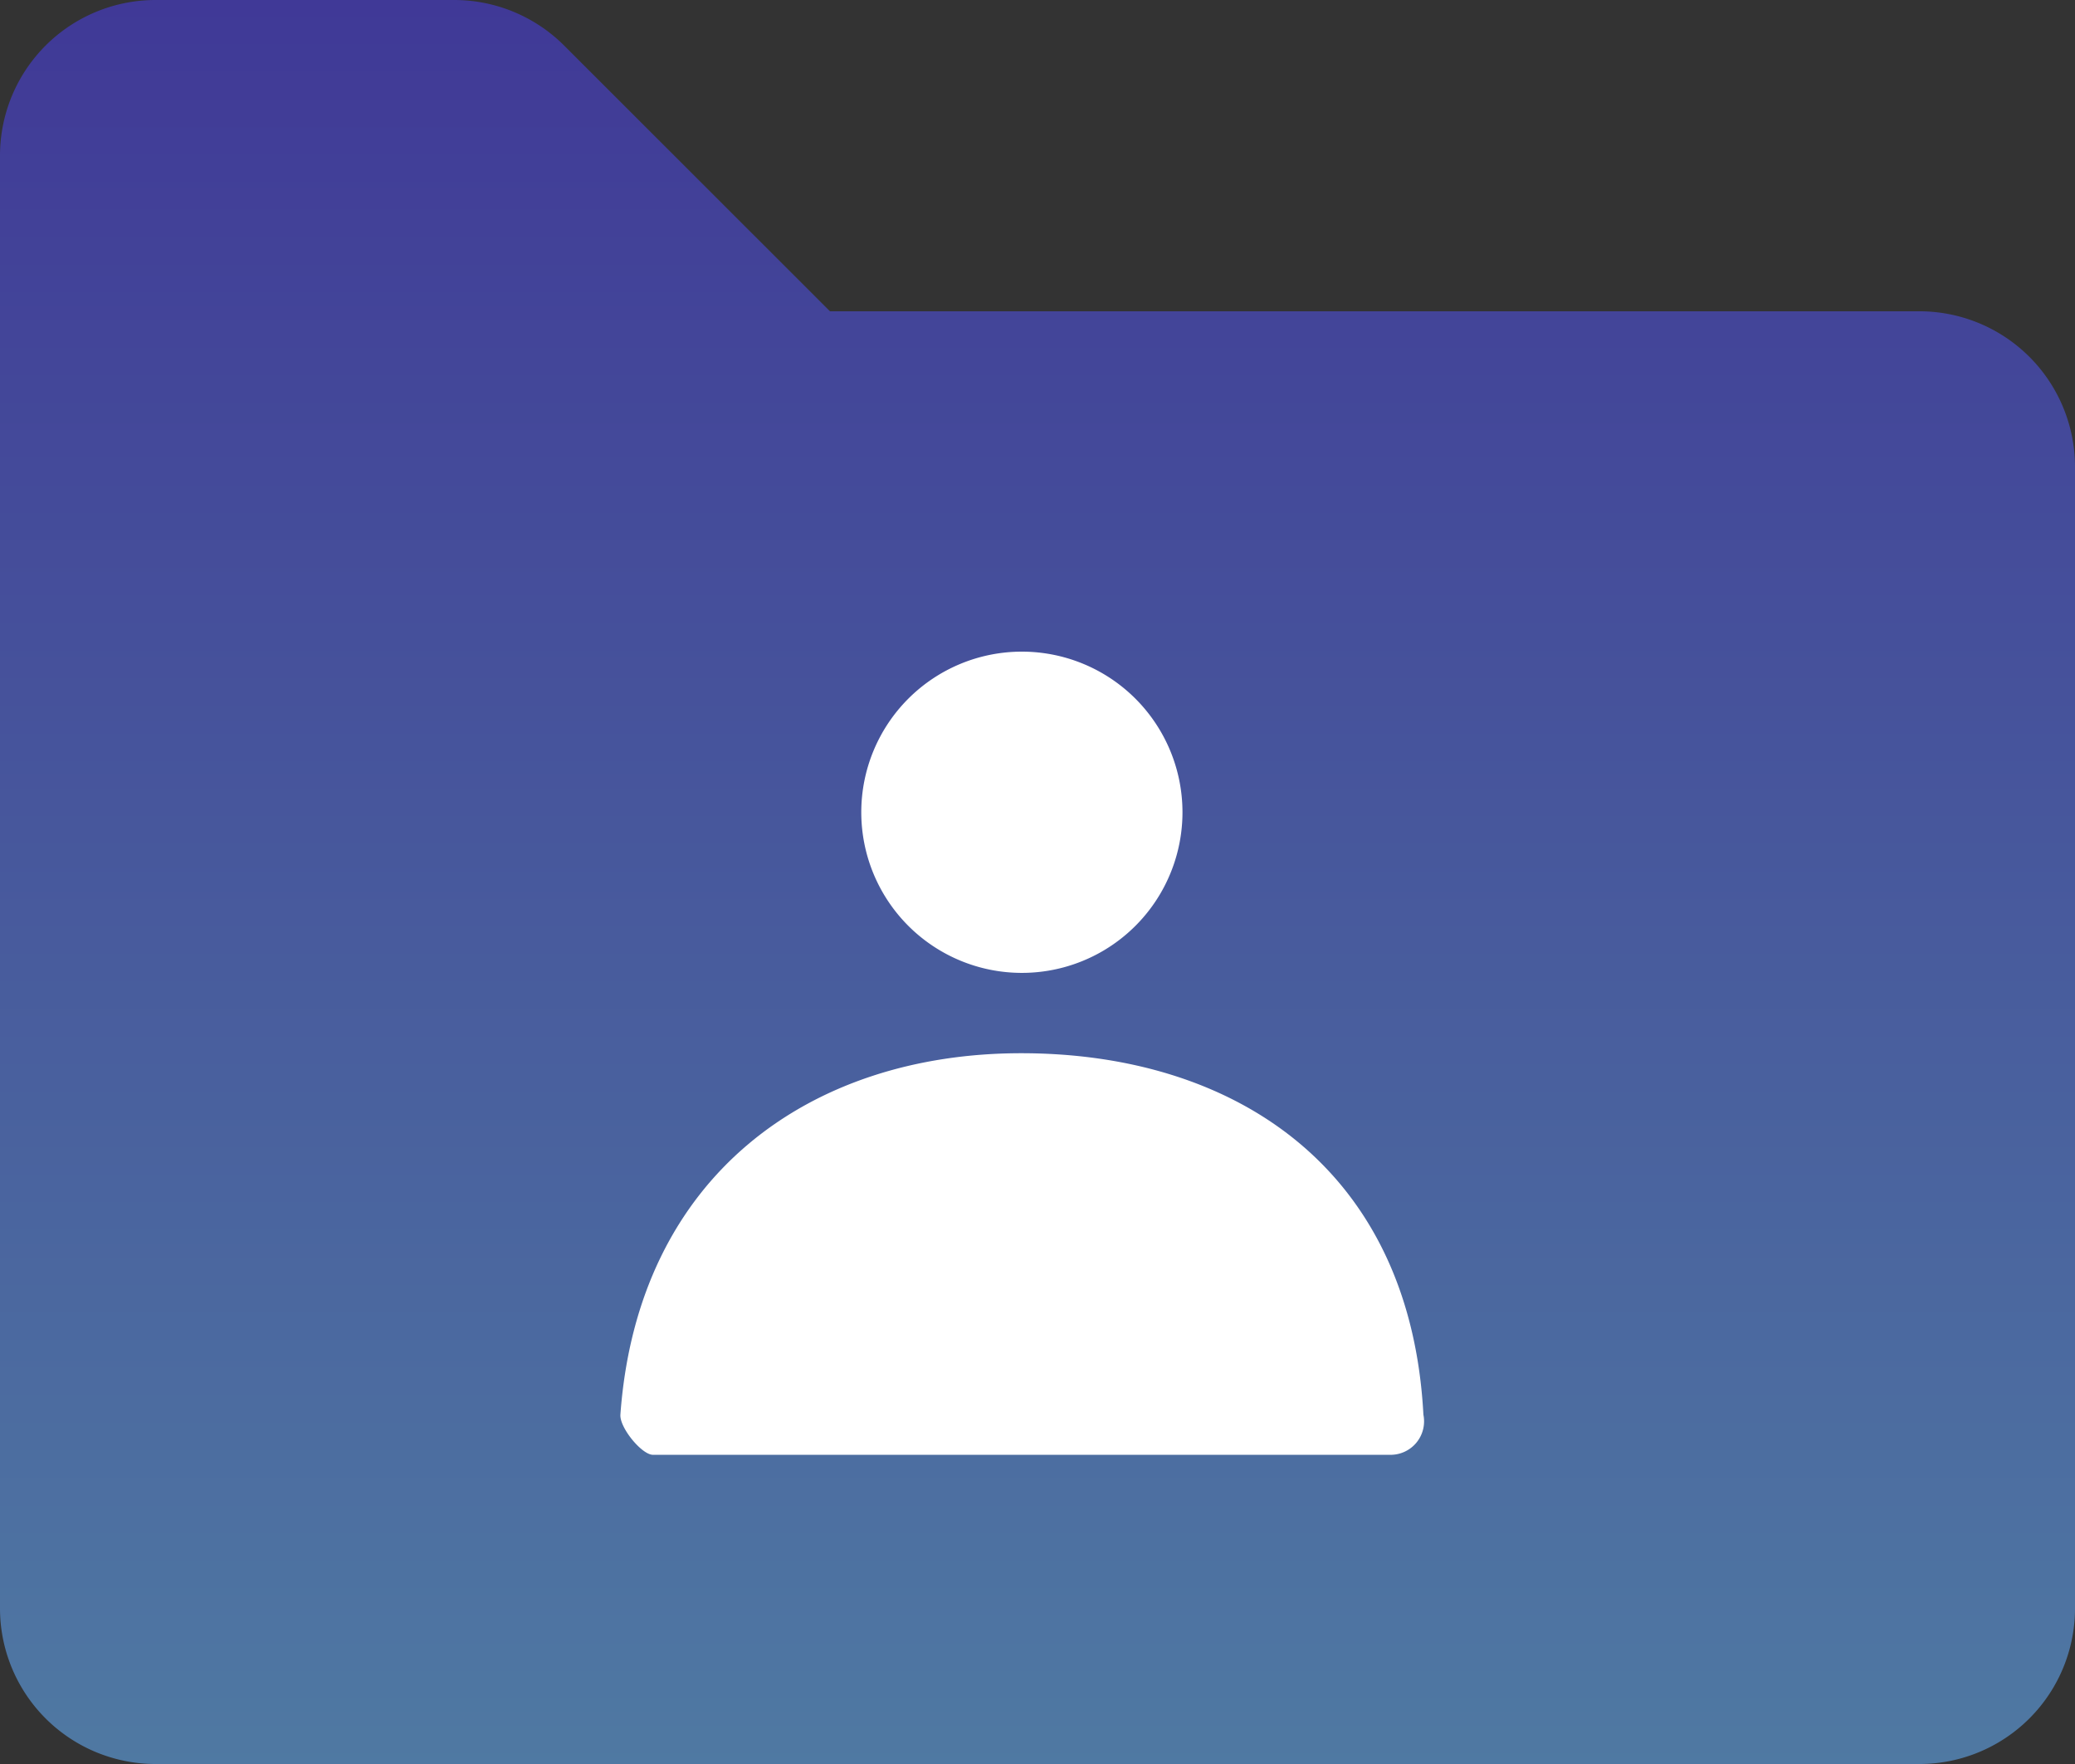 <svg xmlns="http://www.w3.org/2000/svg" xmlns:xlink="http://www.w3.org/1999/xlink" width="40.841" height="34.715" viewBox="0 0 40.841 34.715"><rect x="0" y="0" width="40.841" height="34.715" fill="#333333" stroke="none"/><defs><linearGradient id="icn-grad-1" x1="0.5" x2="0.5" y2="1" gradientUnits="objectBoundingBox"><stop offset="0" stop-color="#483dd3"></stop><stop offset="1" stop-color="#60a3e6"></stop></linearGradient></defs><g transform="translate(-4.084 -8.168)"><path d="M7.063,42.715H41.778a3.063,3.063,0,0,0,3.063-3.063V17.189a3.063,3.063,0,0,0-3.063-3.063H20.336L15.107,8.9A3.063,3.063,0,0,0,12.941,8H7.063A3.063,3.063,0,0,0,4,11.063V39.652A3.063,3.063,0,0,0,7.063,42.715Z" transform="translate(0.084 0.168)" fill-rule="evenodd" opacity="0.624" fill="url(#icn-grad-1)"></path><path d="M23.161,24.323a3.161,3.161,0,1,1,3.161-3.161A3.161,3.161,0,0,1,23.161,24.323Z" transform="translate(1.036 2.991)" fill="#fff" fill-rule="evenodd"></path><path d="M14,35.112C14.341,30.4,17.743,28,21.889,28c4.2,0,7.659,2.266,7.916,7.113a.659.659,0,0,1-.66.79H14.639C14.419,35.9,13.982,35.369,14,35.112Z" transform="translate(2.295 0.895)" fill="#fff" fill-rule="evenodd"></path></g></svg>